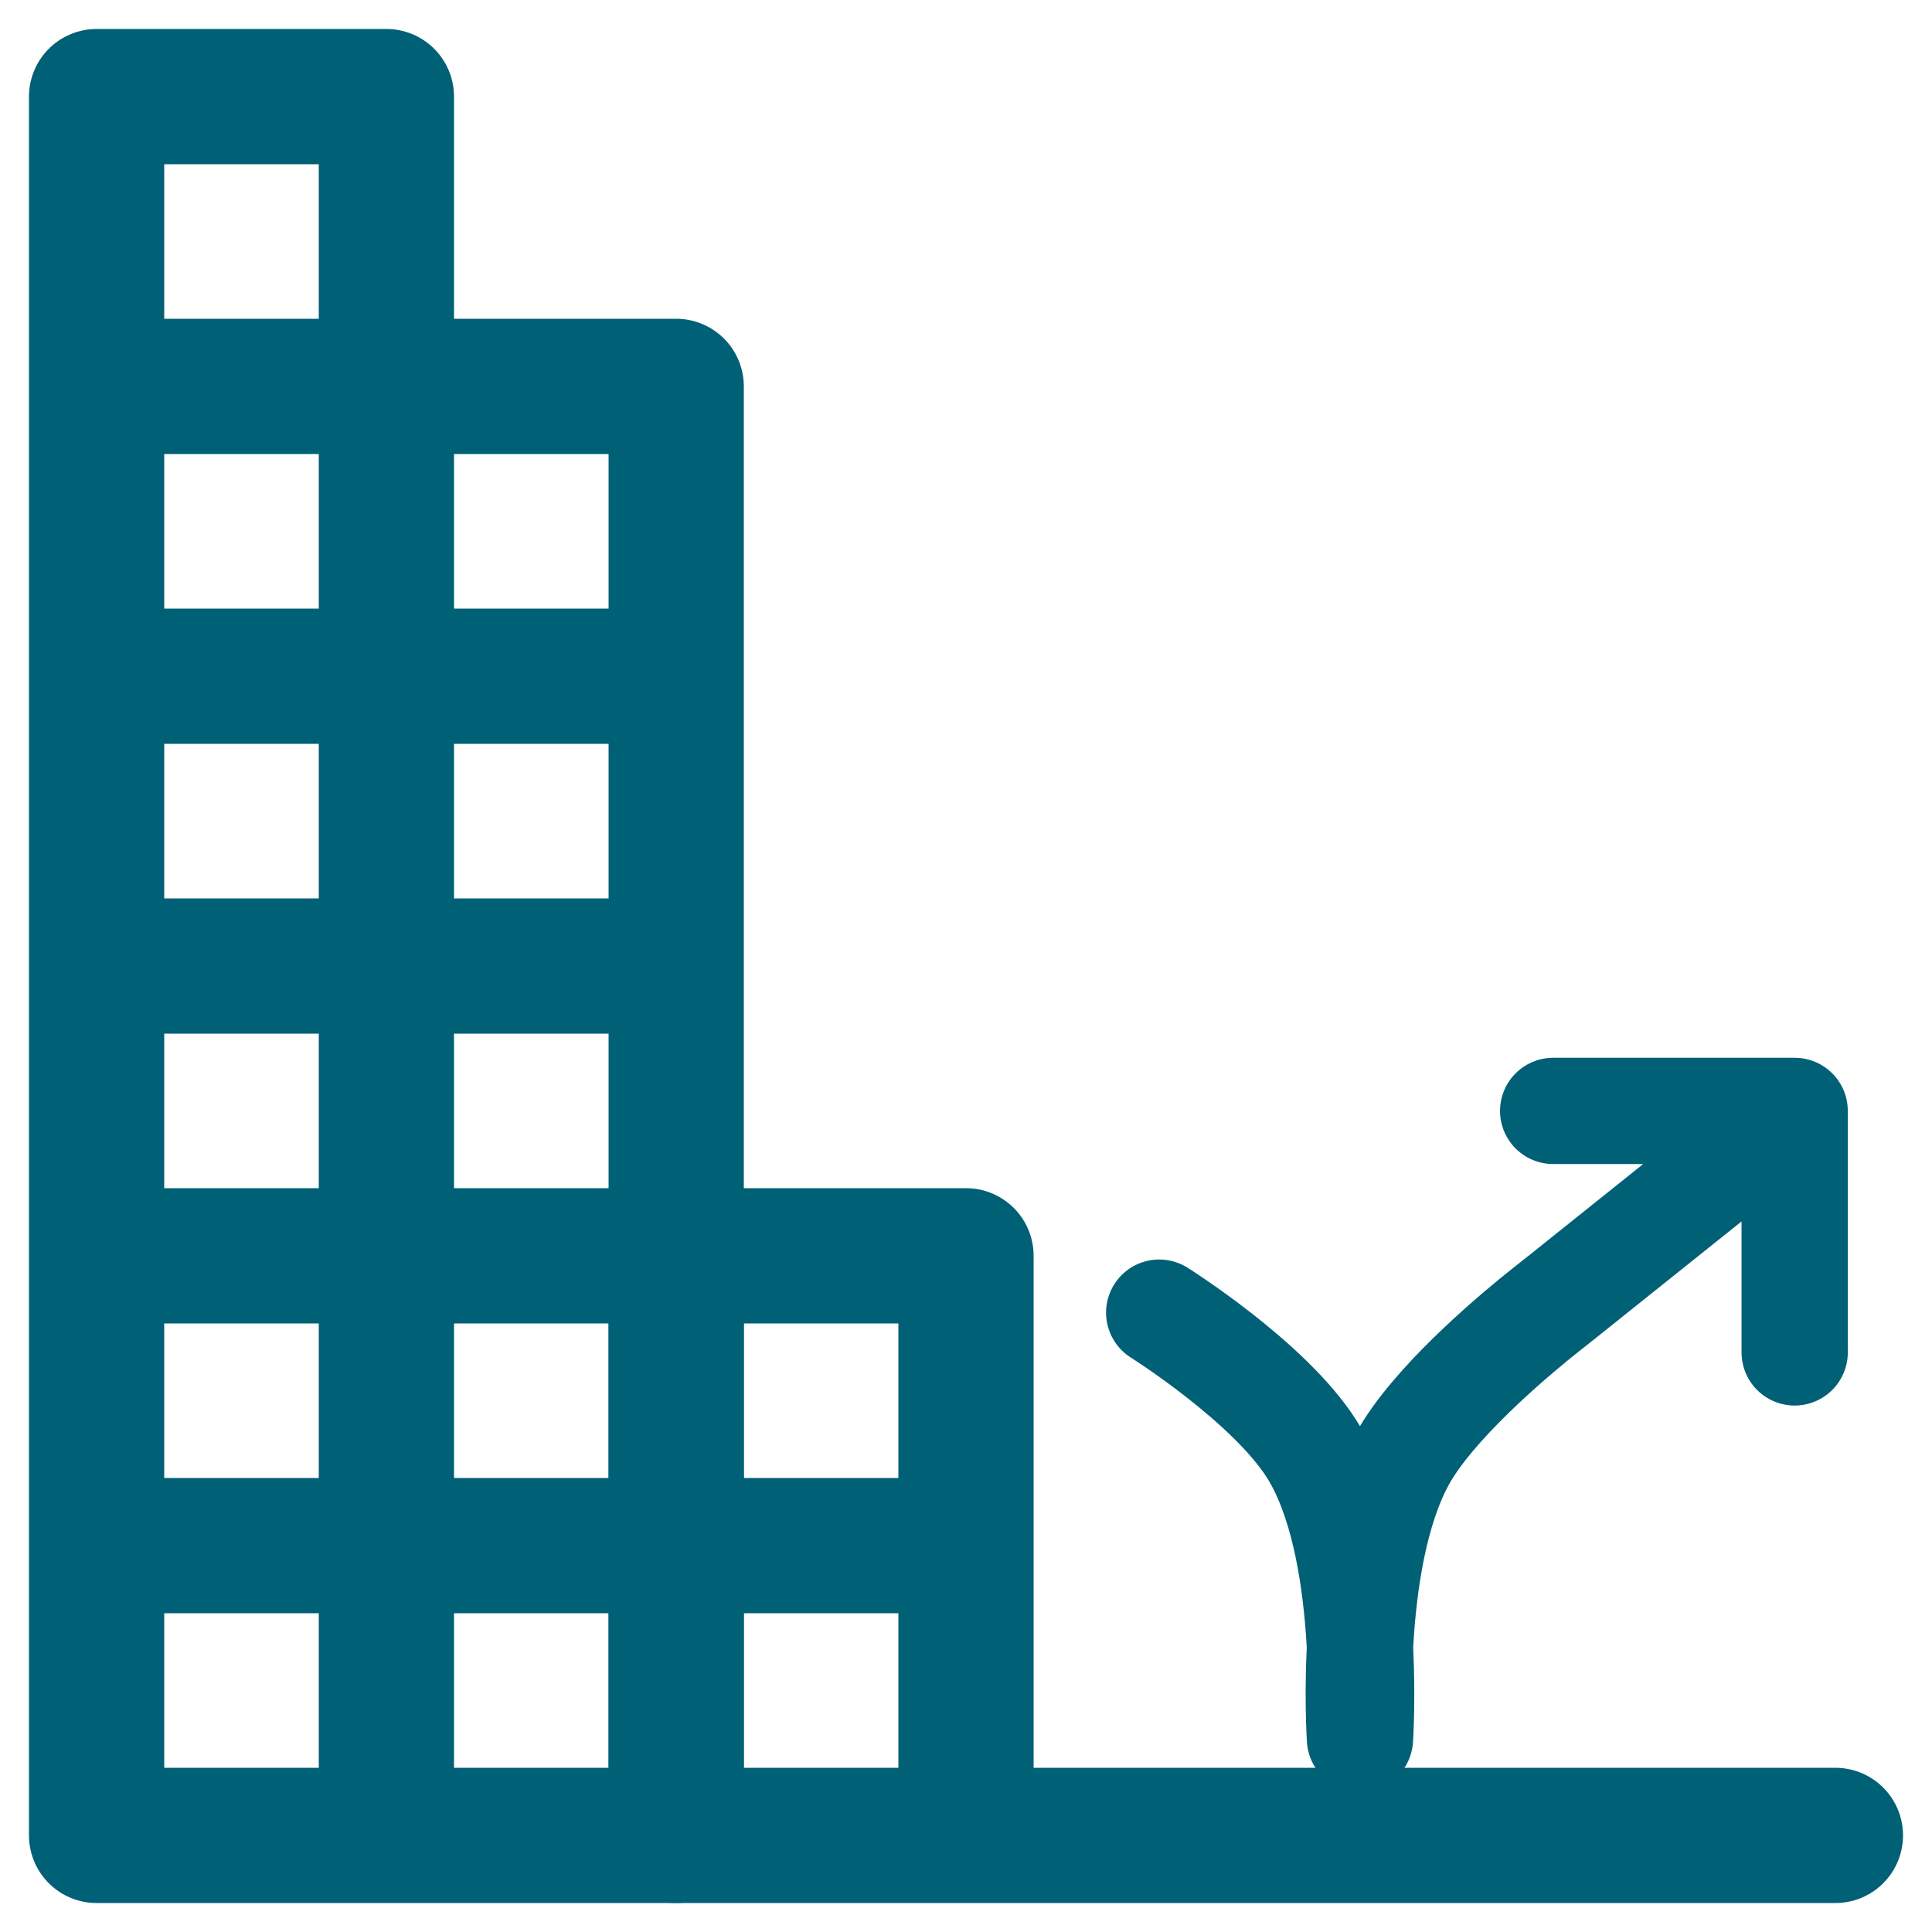 <svg width="24" height="24" viewBox="0 0 24 24" fill="none" xmlns="http://www.w3.org/2000/svg">
<g clip-path="url(#clip0_4178_48603)">
<path d="M8.4 15.6H4.8M8.4 15.6V8.4M8.4 15.6V19.2M1.2 15.6H4.8M1.2 15.6V8.4M1.2 15.6V19.2M4.8 15.6V1.2H1.2V4.8M4.8 15.6V22.8M1.2 4.8V8.4M1.2 4.8H4.8H8.4V8.4M1.2 8.4H8.4M1.2 12H8.4M4.8 22.8H1.2V19.2M4.8 22.8H8.4V19.2M1.2 19.2H4.8H8.4" stroke="#006076" stroke-width="1.68" stroke-linecap="round" stroke-linejoin="round"/>
<path d="M12 22.8H8.4V19.2M12 22.8V15.6H8.4V19.2M12 22.8H22.8M8.4 19.2H12" stroke="#006076" stroke-width="1.68" stroke-linecap="round" stroke-linejoin="round"/>
<path d="M22.294 13.8H19.294M22.294 13.8V16.8M22.294 13.8L19.39 16.123C19.326 16.174 19.262 16.224 19.198 16.275C18.893 16.517 17.938 17.302 17.494 18C16.73 19.203 16.894 21.6 16.894 21.6C16.894 21.6 17.058 19.203 16.294 18C15.762 17.162 14.4 16.306 14.4 16.306" stroke="#006076" stroke-width="1.32" stroke-linecap="round" stroke-linejoin="round"/>
</g>
<defs>
<clipPath id="clip0_4178_48603">
<rect width="24" height="24" fill="white"/>
</clipPath>
</defs>
</svg>
